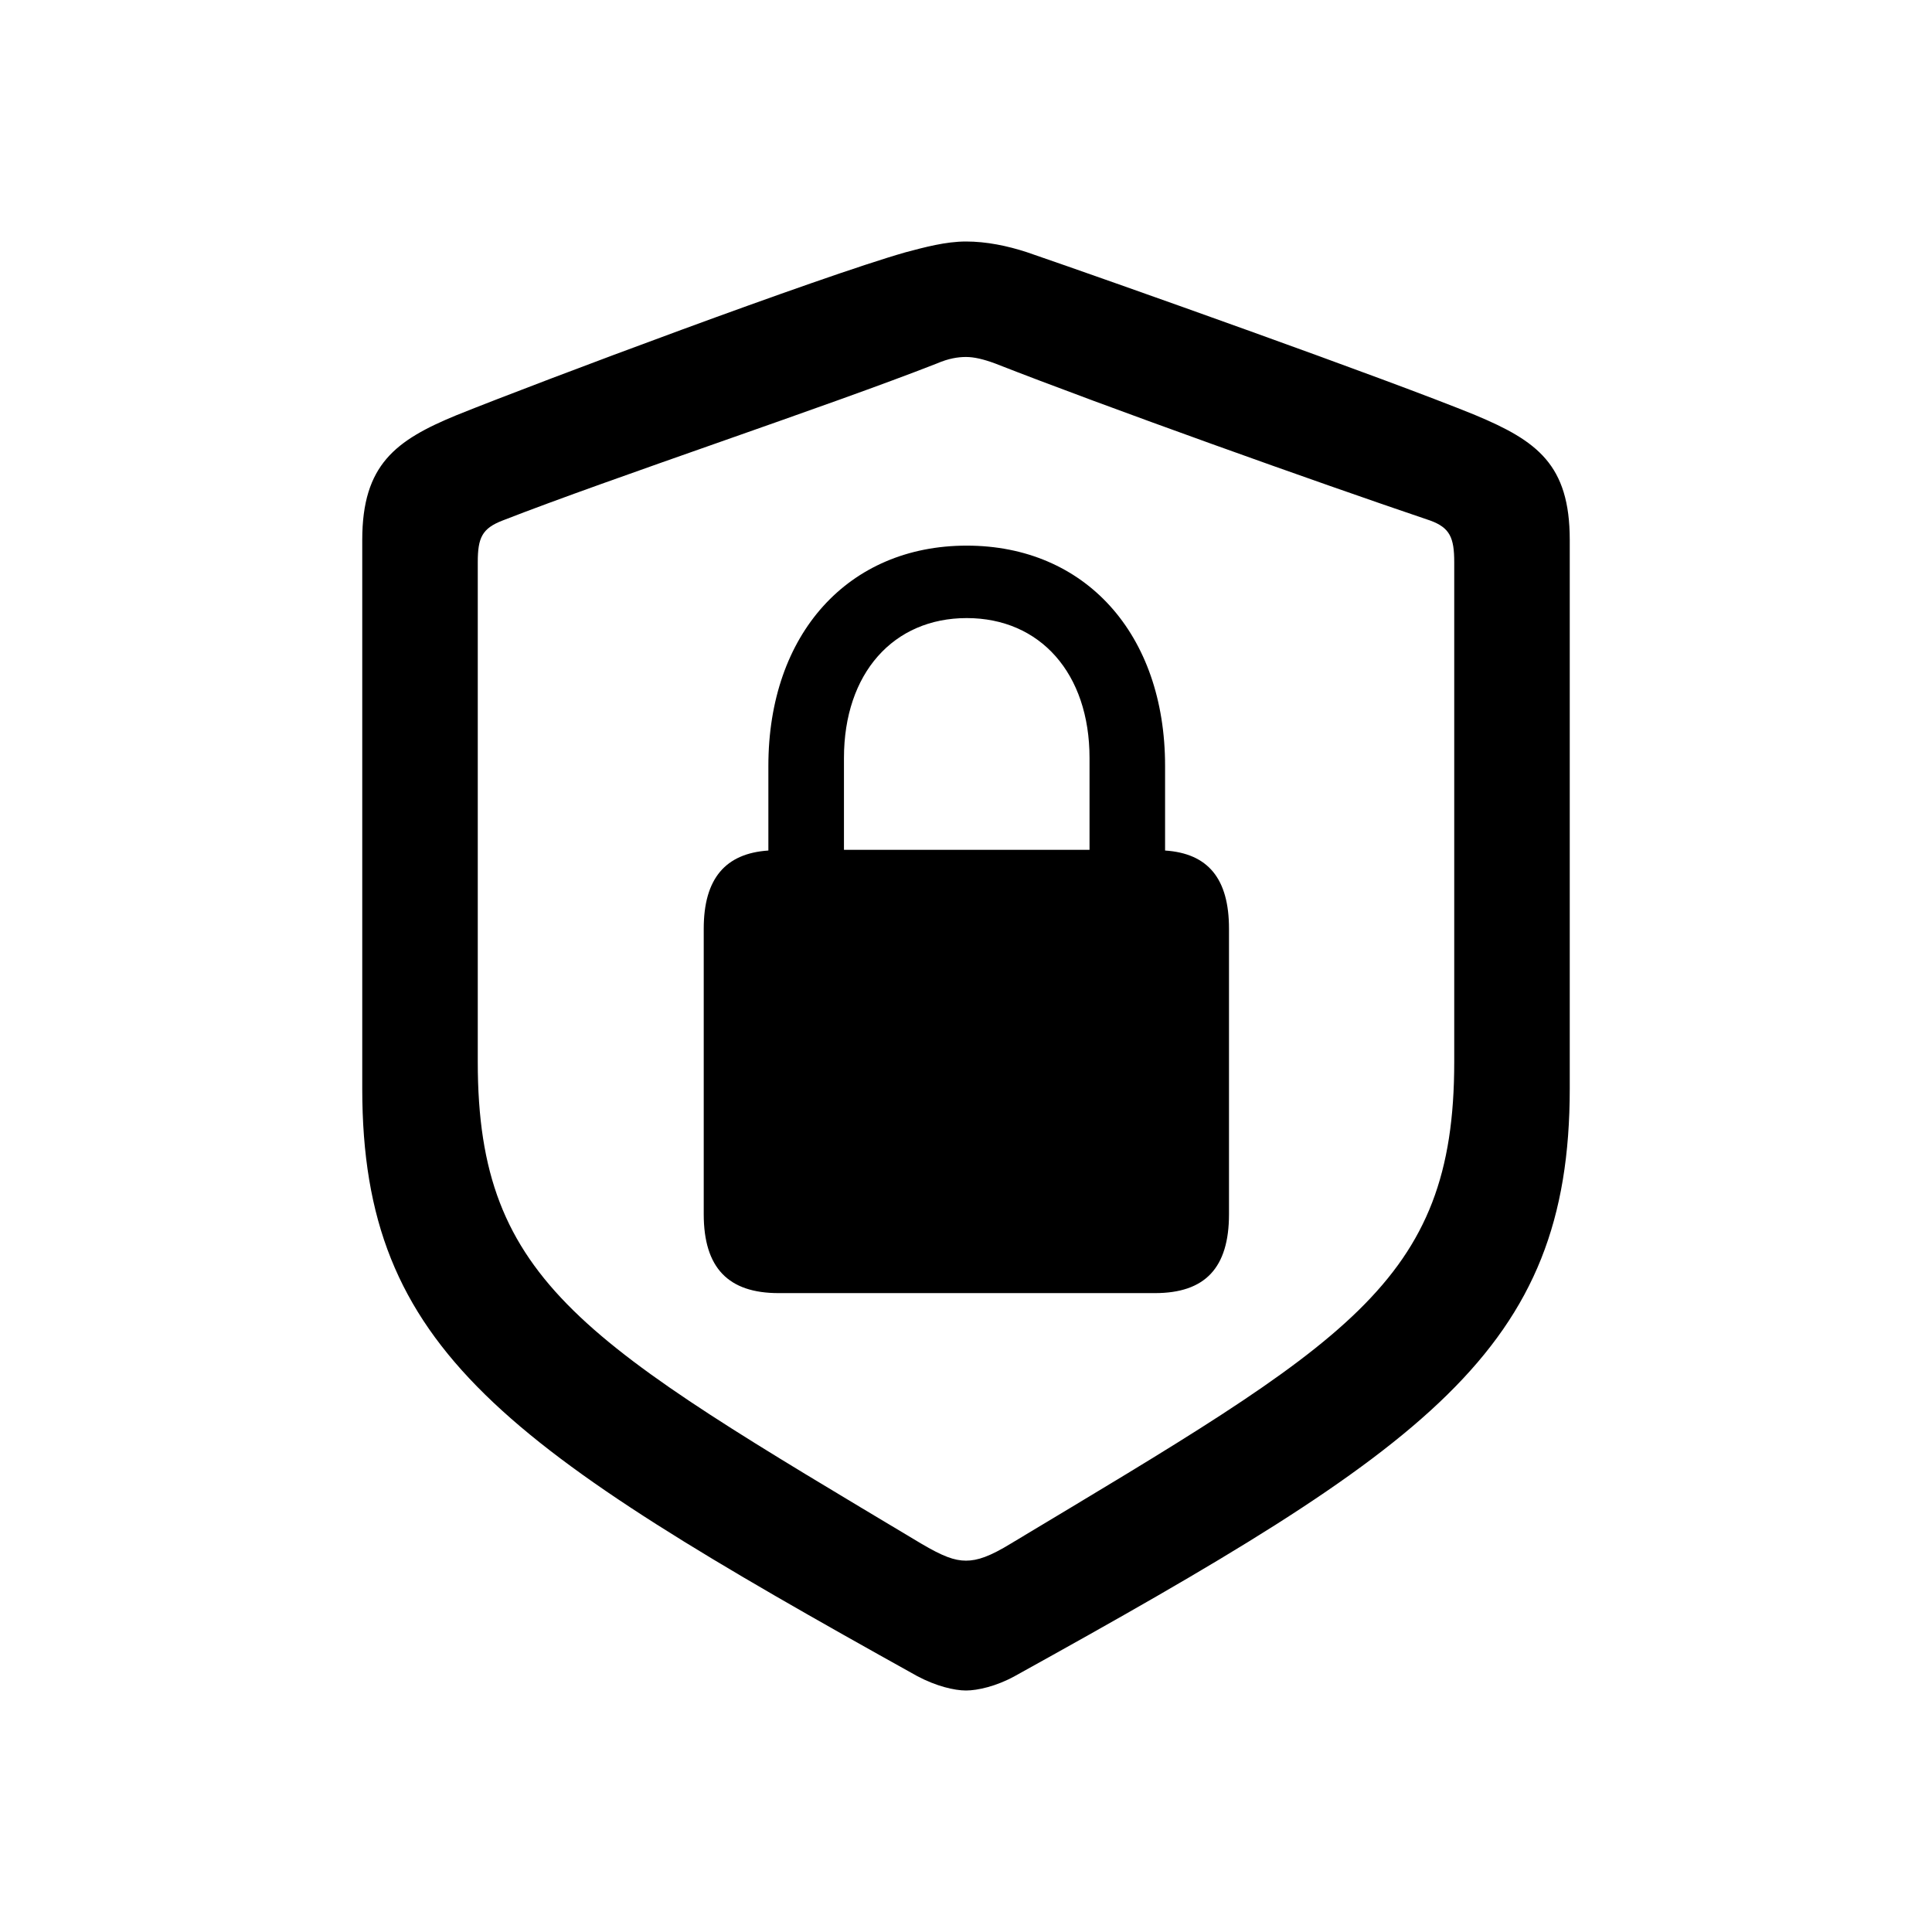 <?xml version="1.0" encoding="UTF-8"?>
<svg width="48px" height="48px" viewBox="0 0 48 48" version="1.1" xmlns="http://www.w3.org/2000/svg" xmlns:xlink="http://www.w3.org/1999/xlink">
    <title>ai-benefit-secure</title>
    <g id="ai-benefit-secure" stroke="none" fill="none" fill-rule="evenodd" stroke-width="1">
        <g id="􀞙" transform="translate(9, 6)" fill="color(display-p3 0.863 0.322 0.980)">
            <path d="M15,36 C15.289,36 15.758,35.893 16.209,35.644 C26.48,29.958 30,27.552 30,21.048 L30,7.414 C30,5.543 29.188,4.954 27.653,4.313 C25.523,3.44 18.646,0.998 16.516,0.267 C16.029,0.107 15.505,0 15,0 C14.495,0 13.971,0.143 13.502,0.267 C11.372,0.873 4.477,3.457 2.347,4.313 C0.83,4.937 0,5.543 0,7.414 L0,21.048 C0,27.552 3.538,29.941 13.791,35.644 C14.26,35.893 14.711,36 15,36 Z M15,32.774 C14.711,32.774 14.422,32.667 13.881,32.347 C5.542,27.356 2.87,25.895 2.87,20.388 L2.87,7.966 C2.87,7.36 2.978,7.129 3.484,6.933 C6.227,5.863 11.552,4.099 14.278,3.03 C14.567,2.905 14.801,2.869 15,2.869 C15.199,2.869 15.433,2.923 15.722,3.03 C18.448,4.099 23.736,5.988 26.534,6.933 C27.022,7.111 27.13,7.36 27.13,7.966 L27.13,20.388 C27.13,25.895 24.458,27.339 16.119,32.347 C15.596,32.667 15.289,32.774 15,32.774 Z M8.484,24.166 C8.484,25.503 9.097,26.127 10.343,26.127 L19.693,26.127 C20.939,26.127 21.534,25.503 21.534,24.166 L21.534,17.073 C21.534,15.826 21.011,15.202 19.946,15.131 L19.946,13.028 C19.946,9.749 17.96,7.556 15.018,7.556 C12.076,7.556 10.09,9.749 10.09,13.028 L10.09,15.131 C9.025,15.202 8.484,15.826 8.484,17.073 L8.484,24.166 Z M11.968,15.113 L11.968,12.832 C11.968,10.729 13.195,9.356 15.018,9.356 C16.841,9.356 18.069,10.729 18.069,12.832 L18.069,15.113 L11.968,15.113 Z" id="Shape" fill-rule="nonzero"></path>
        </g>
    </g>
</svg>